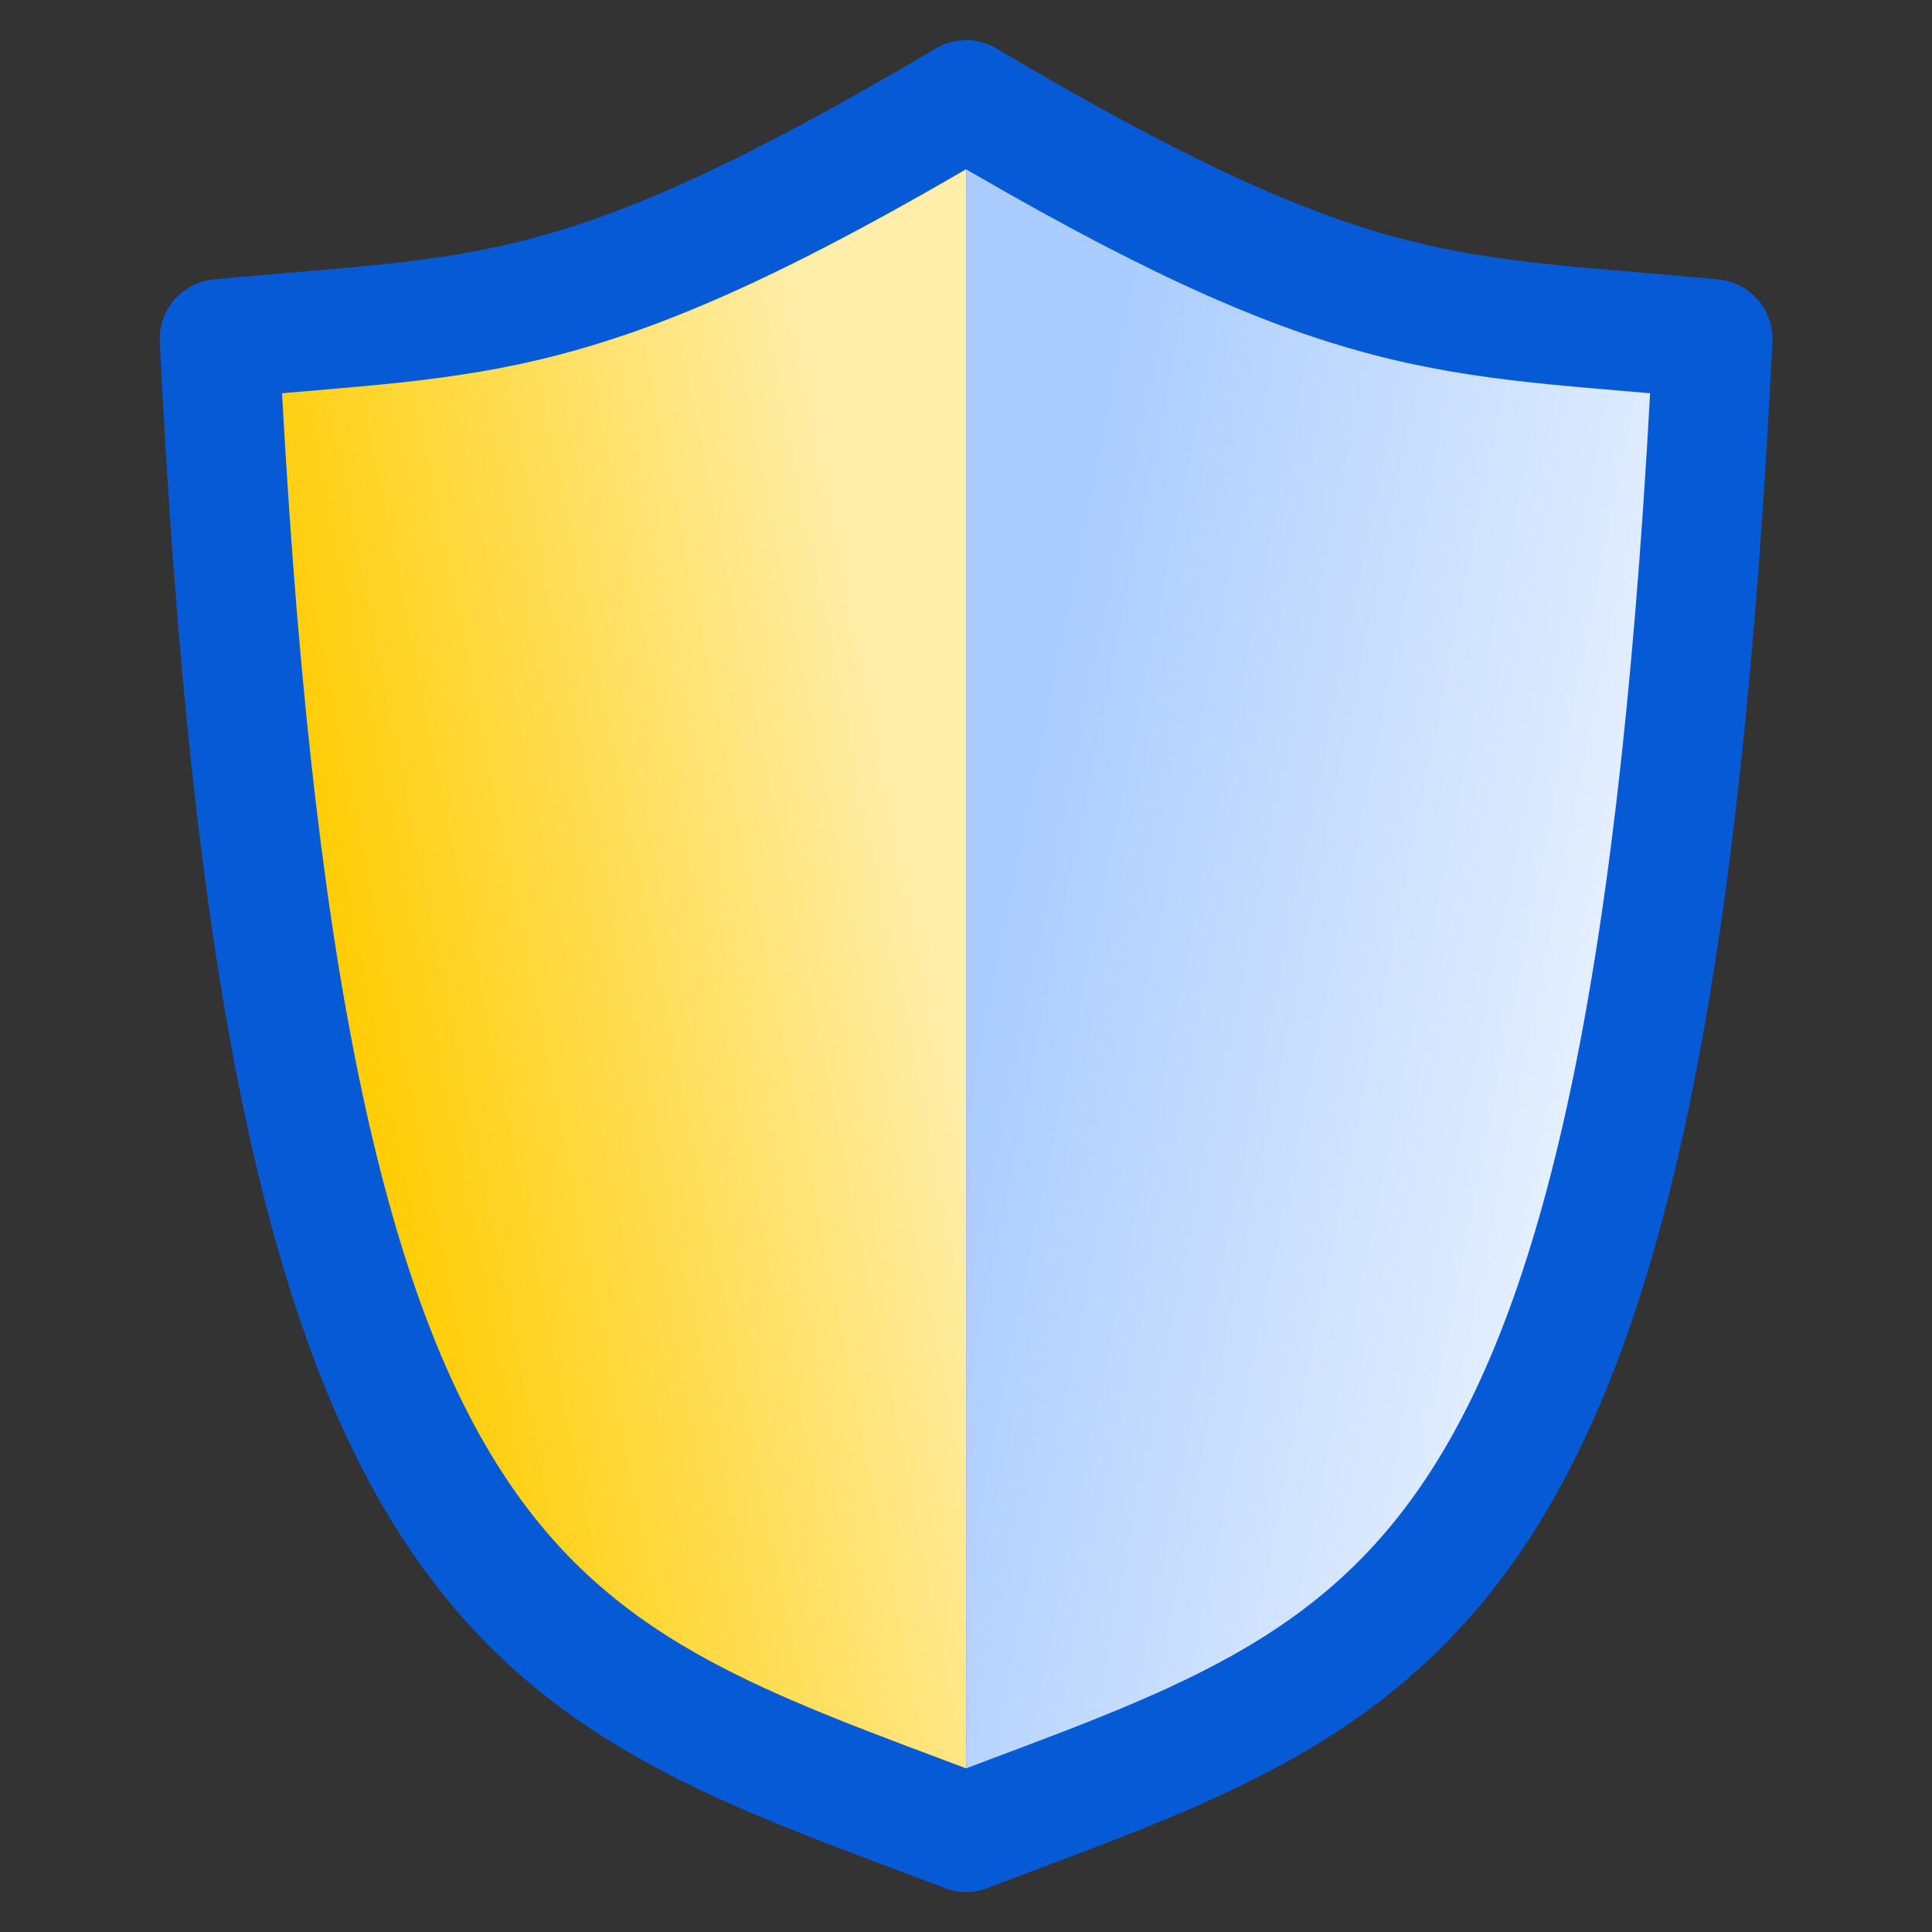 <?xml version="1.0" encoding="UTF-8" standalone="no"?>
<svg
   height="48"
   width="48"
   version="1.1"
   id="svg975"
   sodipodi:docname="dialog_shield_150.svg"
   inkscape:export-filename="dialog_shield_150.png"
   inkscape:export-xdpi="96"
   inkscape:export-ydpi="96"
   inkscape:version="1.2.1 (9c6d41e410, 2022-07-14)"
   xmlns:inkscape="http://www.inkscape.org/namespaces/inkscape"
   xmlns:sodipodi="http://sodipodi.sourceforge.net/DTD/sodipodi-0.dtd"
   xmlns="http://www.w3.org/2000/svg"
   xmlns:svg="http://www.w3.org/2000/svg">
  <rect width="100%" height="100%" fill="#333333" stroke="none"/>
  <defs
     id="defs979" />
  <sodipodi:namedview
     id="namedview977"
     pagecolor="#ffffff"
     bordercolor="#666666"
     borderopacity="1.0"
     inkscape:showpageshadow="2"
     inkscape:pageopacity="0.0"
     inkscape:pagecheckerboard="0"
     inkscape:deskcolor="#d1d1d1"
     showgrid="true"
     inkscape:zoom="19.125"
     inkscape:cx="23.973856"
     inkscape:cy="24"
     inkscape:current-layer="svg975">
    <inkscape:grid
       type="xygrid"
       id="grid1803" />
  </sodipodi:namedview>
  <linearGradient
     id="a"
     gradientUnits="userSpaceOnUse"
     x1="26"
     x2="16"
     y1="20"
     y2="18">
    <stop
       offset="0"
       stop-color="#e5efff"
       id="stop959" />
    <stop
       offset="1"
       stop-color="#acf"
       id="stop961" />
  </linearGradient>
  <linearGradient
     id="b"
     gradientUnits="userSpaceOnUse"
     x1="6"
     x2="16"
     y1="20"
     y2="18">
    <stop
       offset="0"
       stop-color="#fc0"
       id="stop964" />
    <stop
       offset="1"
       stop-color="#fea"
       id="stop966" />
  </linearGradient>
  <g
     stroke="#075ad6"
     stroke-linecap="round"
     stroke-linejoin="round"
     stroke-width="2"
     transform="matrix(1.484 0 0 1.484 .258 .258)"
     id="g973">
    <path
       d="m16 1.5c-6.507 3.854-8.041 3.572-12.5 4 1.042 21.437 5.125 22.204 12.5 25"
       fill="url(#b)"
       id="path969" />
    <path
       d="m16 1.5c6.507 3.854 8.041 3.572 12.5 4-1.042 21.437-5.125 22.204-12.5 25"
       fill="url(#a)"
       id="path971" />
  </g>
</svg>
